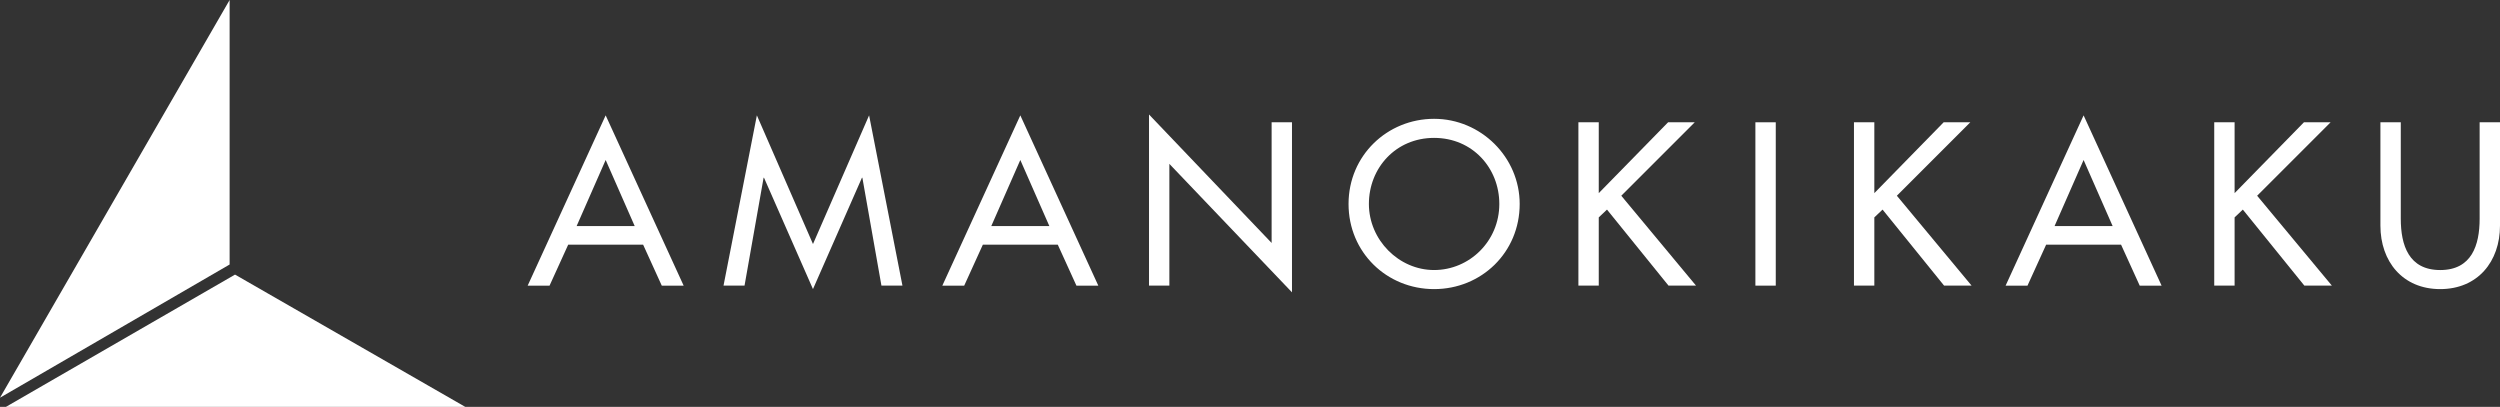 <?xml version="1.0" encoding="UTF-8"?>
<svg id="_レイヤー_2" data-name="レイヤー 2" xmlns="http://www.w3.org/2000/svg" viewBox="0 0 3041.75 495.01">
  <rect x="0" y="0" width="3041.75" height="495.01" fill="#333333" stroke="none"/>
  <defs>
    <style>
      .cls-1 {
        fill: #fff;
      }

    </style>
  </defs>
  <g id="_レイヤー_1-2" data-name="レイヤー 1">
    <g>
      <g>
        <polygon class="cls-1" points="279.38 0 0 483.9 279.38 321.82 279.38 0"/>
        <polygon class="cls-1" points="7.25 495.01 566.02 495.01 285.96 334.1 7.25 495.01"/>
      </g>
      <g>
        <path class="cls-1" d="M691.31,297.72l-22.67,49.82h-26.62l94.89-207.18,94.89,207.18h-26.62l-22.67-49.82h-91.2ZM736.91,194.65l-35.32,80.39h70.64l-35.32-80.39Z"/>
        <path class="cls-1" d="M929.6,216.27h-.53l-23.2,131.26h-25.57l40.59-207.18,68.27,156.57,68.27-156.57,40.59,207.18h-25.57l-23.2-131.26h-.53l-59.57,135.48-59.57-135.48Z"/>
        <path class="cls-1" d="M1195.82,297.72l-22.67,49.82h-26.62l94.89-207.18,94.89,207.18h-26.62l-22.67-49.82h-91.2ZM1241.42,194.65l-35.32,80.39h70.64l-35.32-80.39Z"/>
        <path class="cls-1" d="M1398,139.3l149.18,156.3v-146.82h24.78v206.91l-149.19-156.31v148.13h-24.77v-208.23Z"/>
        <path class="cls-1" d="M1849,248.16c0,59.04-46.65,103.59-104.12,103.59s-104.11-44.55-104.11-103.59,47.18-103.59,104.11-103.59,104.12,46.65,104.12,103.59ZM1824.22,248.16c0-43.75-32.68-80.39-79.34-80.39s-79.34,36.64-79.34,80.39,36.37,80.39,79.34,80.39,79.34-35.06,79.34-80.39Z"/>
        <path class="cls-1" d="M2029.56,148.79h32.42l-89.36,89.36,90.94,109.38h-33.47l-74.86-92.52-10.02,9.49v83.03h-24.77v-198.74h24.77v86.19l84.35-86.19Z"/>
        <path class="cls-1" d="M2160.57,347.53h-24.78v-198.74h24.78v198.74Z"/>
        <path class="cls-1" d="M2364.85,148.79h32.42l-89.35,89.36,90.93,109.38h-33.47l-74.86-92.52-10.02,9.49v83.03h-24.78v-198.74h24.78v86.19l84.35-86.19Z"/>
        <path class="cls-1" d="M2489.52,297.72l-22.67,49.82h-26.62l94.89-207.18,94.89,207.18h-26.62l-22.67-49.82h-91.2ZM2535.12,194.65l-35.32,80.39h70.64l-35.32-80.39Z"/>
        <path class="cls-1" d="M2803.2,148.79h32.42l-89.36,89.36,90.94,109.38h-33.48l-74.86-92.52-10.02,9.49v83.03h-24.78v-198.74h24.78v86.19l84.35-86.19Z"/>
        <path class="cls-1" d="M2921.03,148.79v117.3c0,32.42,9.75,62.47,47.97,62.47s47.97-30.05,47.97-62.47v-117.3h24.78v125.73c0,43.75-27.15,77.23-72.75,77.23s-72.75-33.47-72.75-77.23v-125.73h24.78Z"/>
      </g>
    </g>
  </g>
</svg>